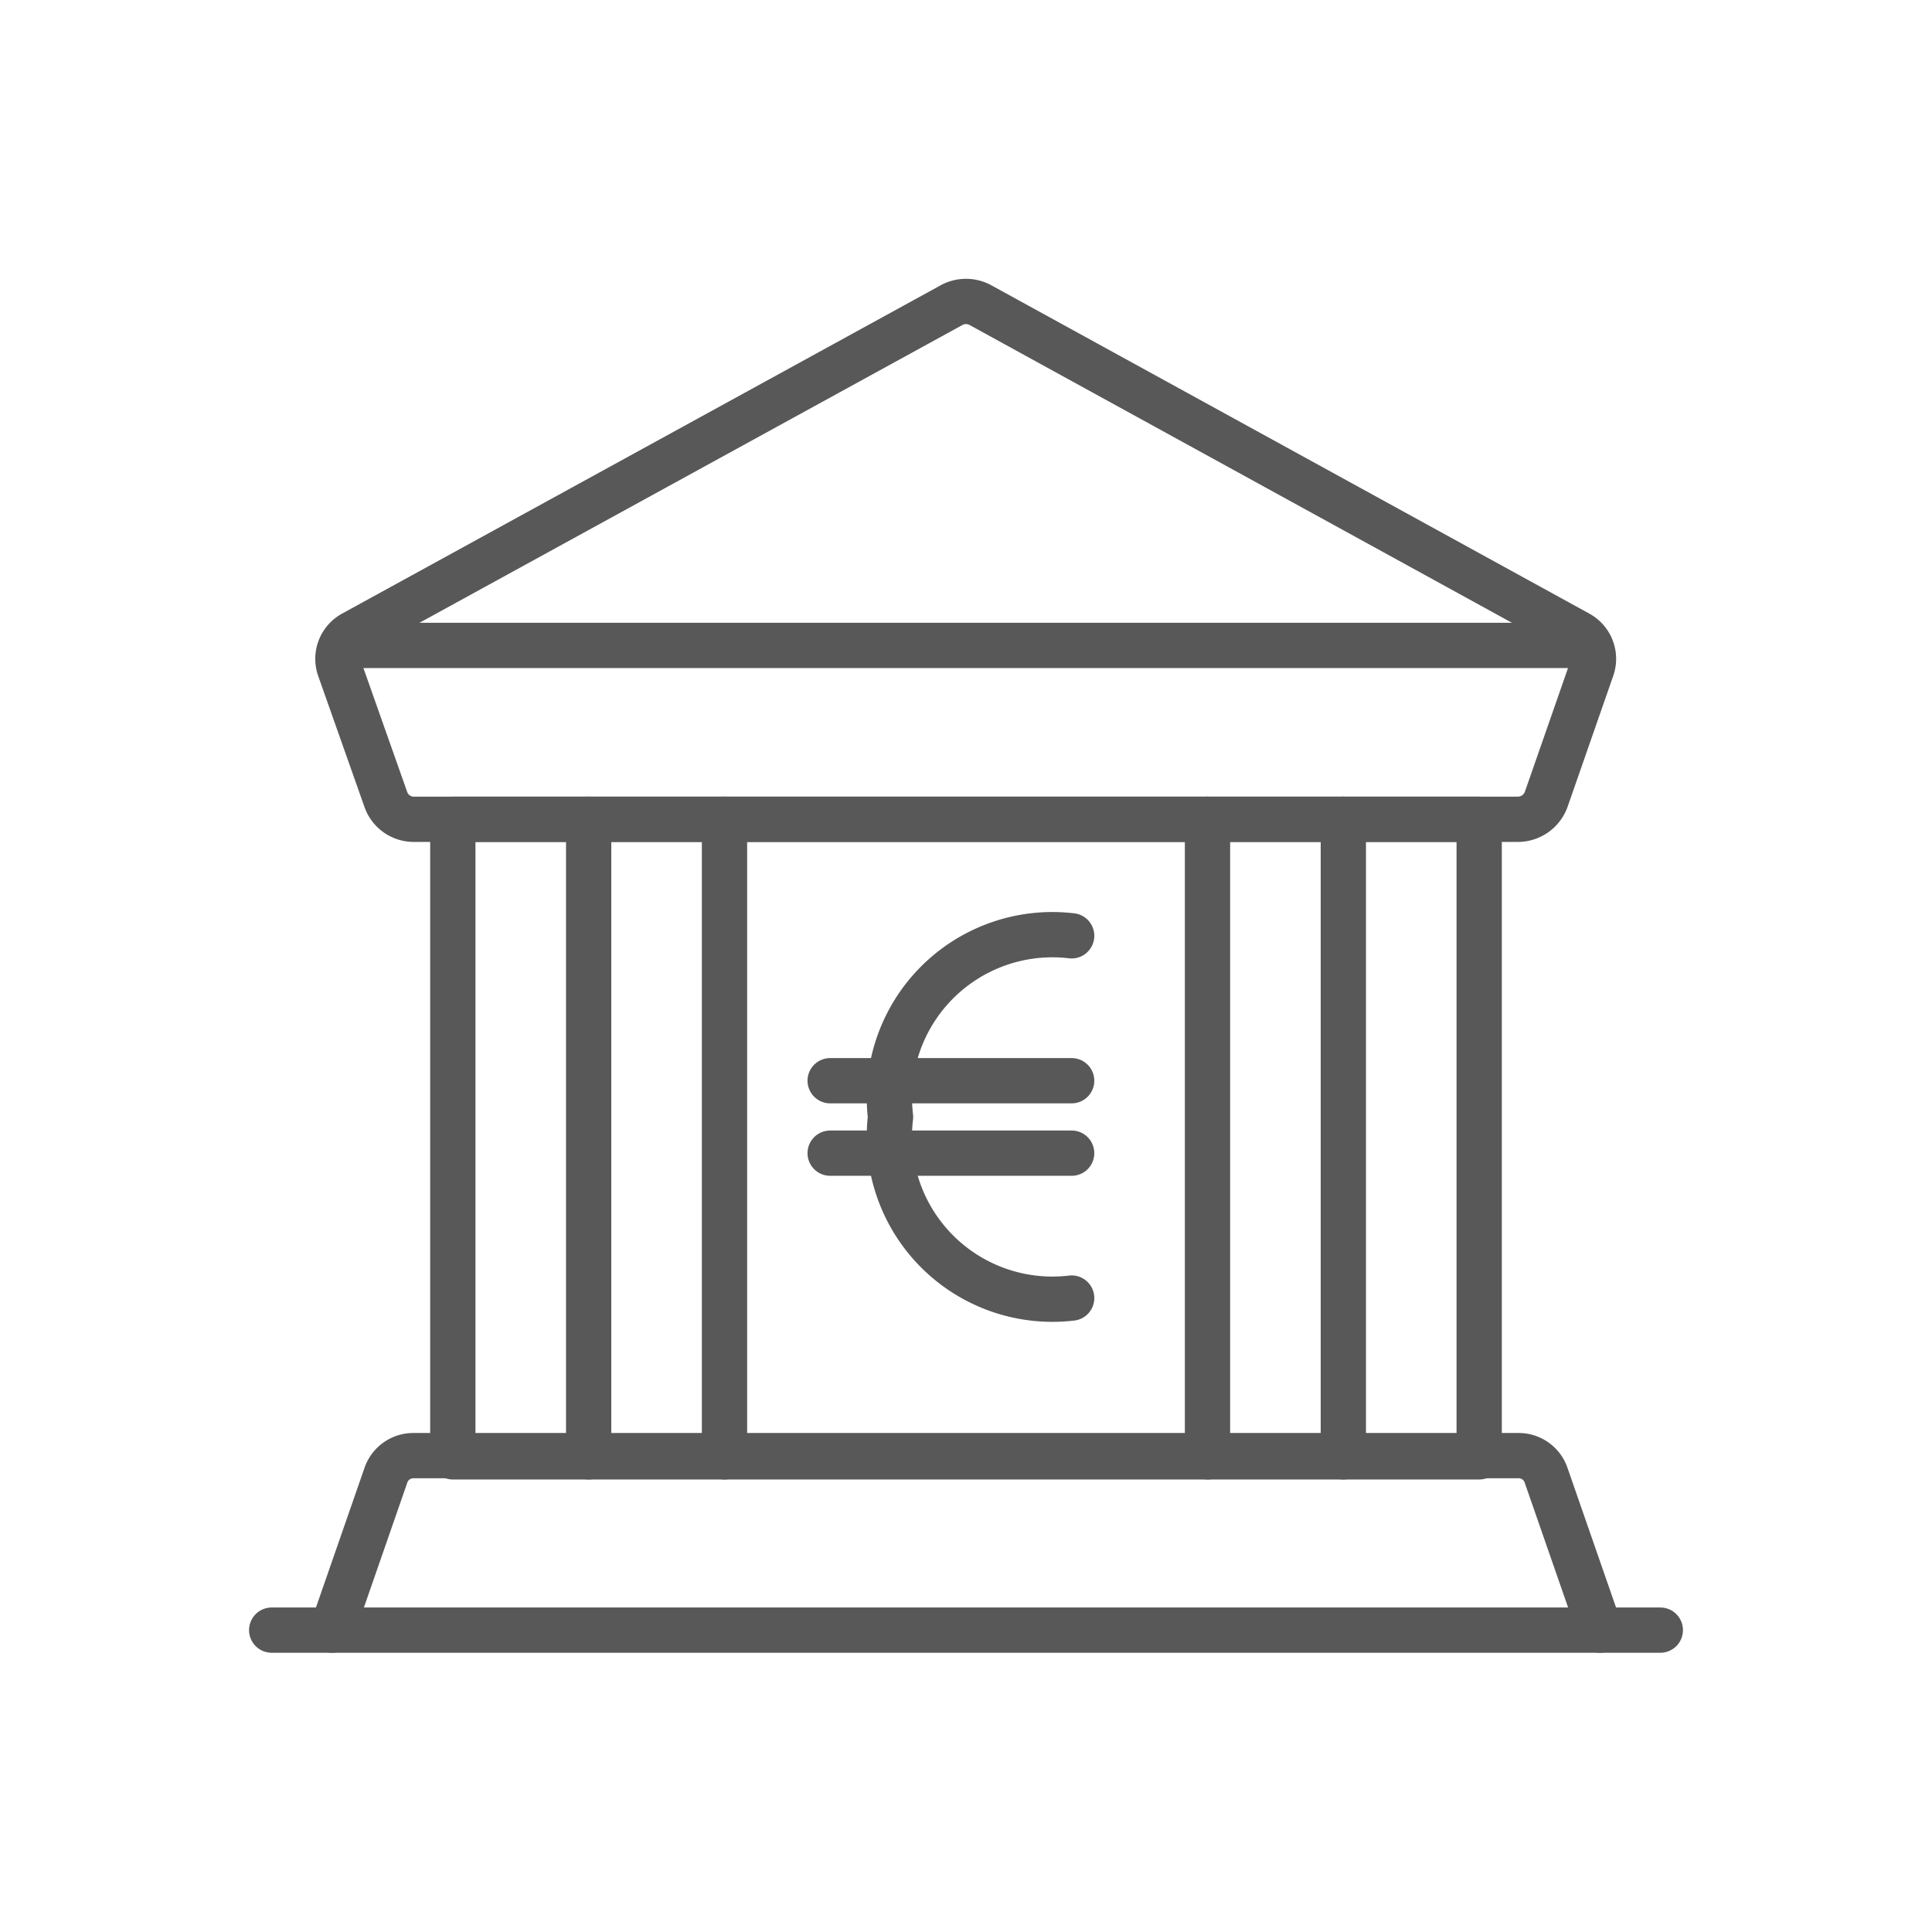 <svg id="TOI" xmlns="http://www.w3.org/2000/svg" viewBox="0 0 32 32"><defs><style>.greystroke{fill:none;stroke:#585858;stroke-linecap:round;stroke-linejoin:round;stroke-width:0.75px;}</style></defs><title>bank</title><g id="bank"><path id="Shape_29" data-name="Shape 29" class="greystroke" d="M5.5,27l.89-2.56a.48.48,0,0,1,.47-.33H25.14a.48.48,0,0,1,.47.33L26.5,27"/><path id="Rectangle-path" class="greystroke" d="M7.5,13.57h17V24.13H7.5Z"/><path id="Shape_30" data-name="Shape 30" class="greystroke" d="M27.5,27H4.5"/><path id="Shape_31" data-name="Shape 31" class="greystroke" d="M9.75,13.57V24.13"/><path id="Shape_32" data-name="Shape 32" class="greystroke" d="M12,13.57V24.13"/><path id="Shape_33" data-name="Shape 33" class="greystroke" d="M20,13.57V24.13"/><path id="Shape_34" data-name="Shape 34" class="greystroke" d="M22.25,13.57V24.13"/><path id="Shape_35" data-name="Shape 35" class="greystroke" d="M26.37,11.06a.48.48,0,0,0-.23-.57L16.25,5.06a.5.5,0,0,0-.5,0l-9.9,5.43a.48.48,0,0,0-.23.57l.77,2.18a.49.49,0,0,0,.47.33H25.14a.5.5,0,0,0,.47-.33Z"/><path id="Shape_36" data-name="Shape 36" class="greystroke" d="M26.33,10.69H5.66"/><path id="Shape_567" data-name="Shape 567" class="greystroke" d="M17.75,21.5a2.7,2.7,0,0,1-3-3,2.7,2.7,0,0,1,3-3"/><path id="Shape_568" data-name="Shape 568" class="greystroke" d="M13.75,17.9h4"/><path id="Shape_569" data-name="Shape 569" class="greystroke" d="M13.75,19.1h4"/></g></svg>
